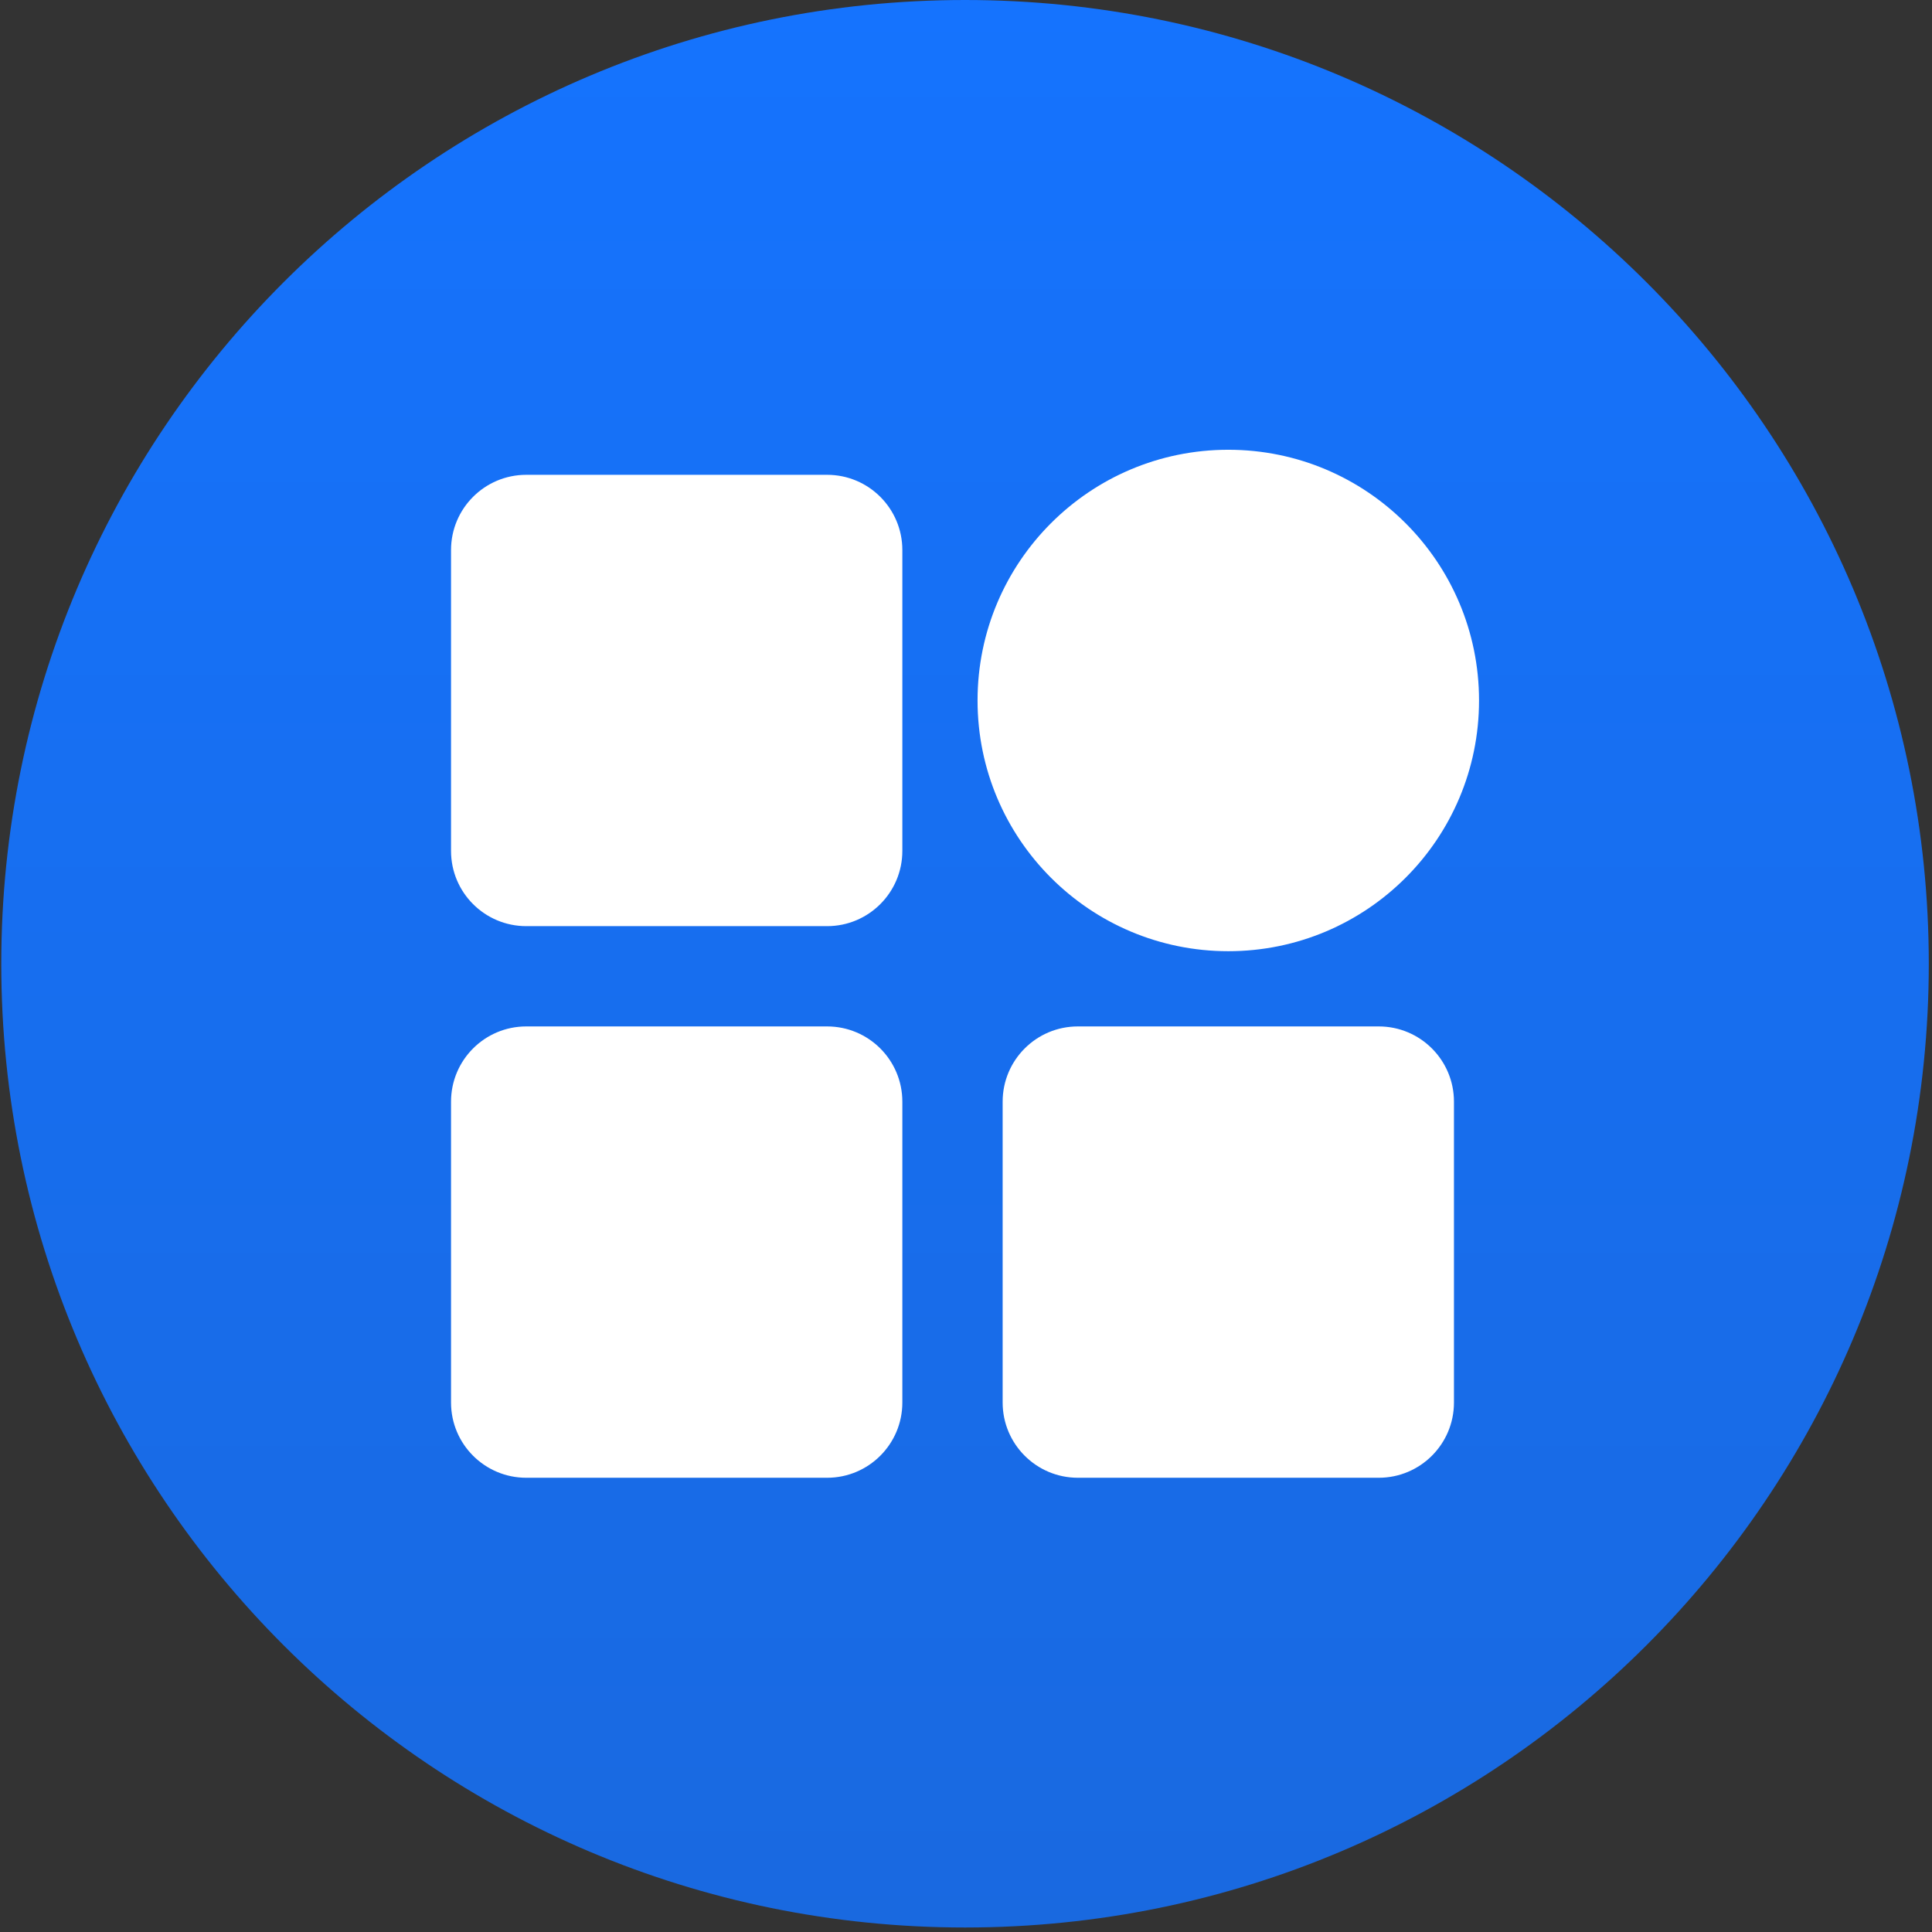 <svg width="97" height="97" viewBox="0 0 97 97" fill="none" xmlns="http://www.w3.org/2000/svg">
<rect x="0" y="0" width="97" height="97" fill="#333333" stroke="none"/>
<g clip-path="url(#clip0_3103_214237)">
<path d="M0.064 48.387C0.064 21.664 21.728 0 48.452 0C75.175 0 96.839 21.664 96.839 48.387C96.839 75.111 75.175 96.774 48.452 96.774C21.728 96.774 0.064 75.111 0.064 48.387Z" fill="url(#paint0_linear_3103_214237)"/>
<path d="M41.527 51.534C43.613 51.534 45.304 53.225 45.304 55.311V70.417C45.304 72.502 43.613 74.194 41.527 74.194H26.421C24.335 74.194 22.645 72.502 22.645 70.417V55.311C22.645 53.225 24.335 51.534 26.421 51.534H41.527ZM69.223 51.534C71.308 51.534 72.999 53.225 72.999 55.311V70.417C72.999 72.502 71.308 74.194 69.223 74.194H54.116C52.031 74.194 50.34 72.502 50.34 70.417V55.311C50.34 53.225 52.031 51.534 54.116 51.534H69.223ZM61.669 22.581C68.621 22.581 74.258 28.217 74.258 35.169C74.258 42.122 68.621 47.757 61.669 47.757C54.717 47.757 49.08 42.122 49.08 35.169C49.08 28.217 54.717 22.581 61.669 22.581ZM41.527 23.839C43.613 23.839 45.304 25.53 45.304 27.616V42.722C45.304 44.808 43.613 46.499 41.527 46.499H26.421C24.335 46.498 22.645 44.808 22.645 42.722V27.616C22.645 25.53 24.335 23.84 26.421 23.839H41.527Z" fill="white"/>
</g>
<defs>
<linearGradient id="paint0_linear_3103_214237" x1="48.452" y1="0" x2="48.452" y2="96.774" gradientUnits="userSpaceOnUse">
<stop stop-color="#1573FE"/>
<stop offset="1" stop-color="#1969E0"/>
</linearGradient>
<clipPath id="clip0_3103_214237">
<rect width="97" height="97" fill="white"/>
</clipPath>
</defs>
</svg>
